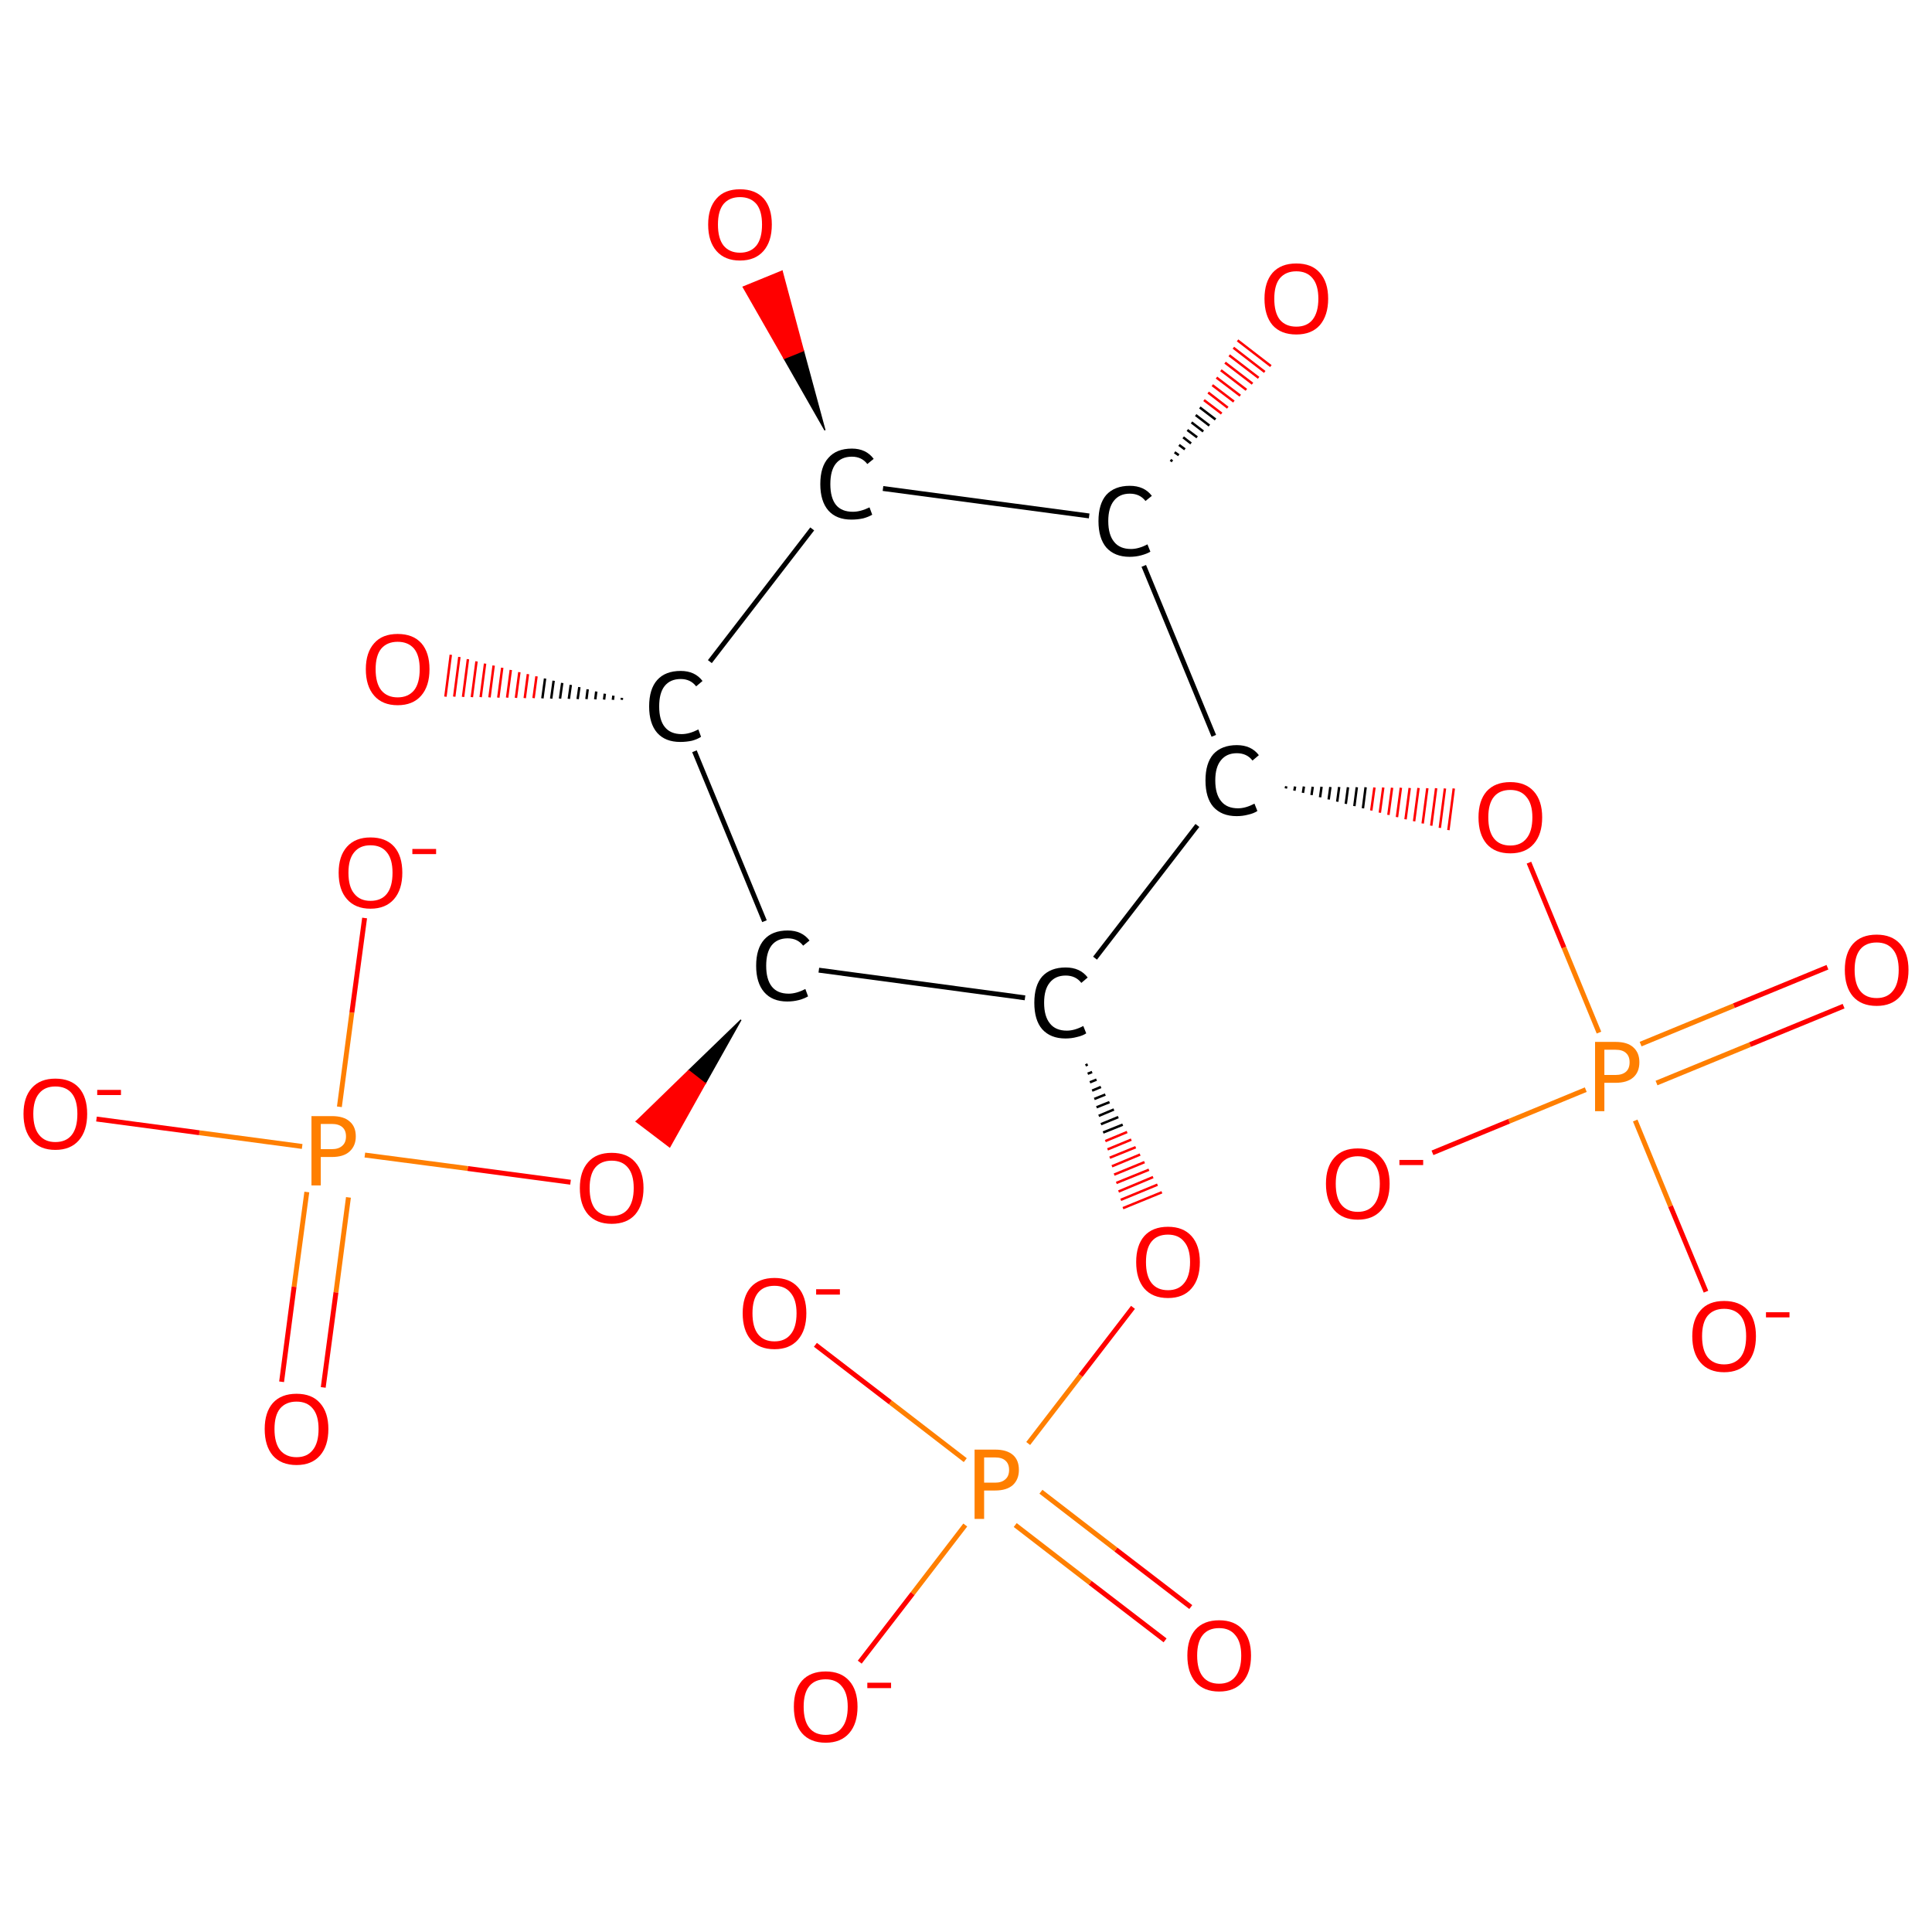 <?xml version='1.0' encoding='iso-8859-1'?>
<svg version='1.1' baseProfile='full'
              xmlns='http://www.w3.org/2000/svg'
                      xmlns:rdkit='http://www.rdkit.org/xml'
                      xmlns:xlink='http://www.w3.org/1999/xlink'
                  xml:space='preserve'
width='789px' height='789px' viewBox='0 0 789 789'>
<!-- END OF HEADER -->
<rect style='opacity:1.0;fill:#FFFFFF;stroke:none' width='789.0' height='789.0' x='0.0' y='0.0'> </rect>
<path class='bond-0 atom-0 atom-1' d='M 475.8,669.9 L 445.2,646.4' style='fill:none;fill-rule:evenodd;stroke:#FF0000;stroke-width:2.0px;stroke-linecap:butt;stroke-linejoin:miter;stroke-opacity:1' />
<path class='bond-0 atom-0 atom-1' d='M 445.2,646.4 L 414.6,622.8' style='fill:none;fill-rule:evenodd;stroke:#FF7F00;stroke-width:2.0px;stroke-linecap:butt;stroke-linejoin:miter;stroke-opacity:1' />
<path class='bond-0 atom-0 atom-1' d='M 486.3,656.3 L 455.7,632.8' style='fill:none;fill-rule:evenodd;stroke:#FF0000;stroke-width:2.0px;stroke-linecap:butt;stroke-linejoin:miter;stroke-opacity:1' />
<path class='bond-0 atom-0 atom-1' d='M 455.7,632.8 L 425.1,609.2' style='fill:none;fill-rule:evenodd;stroke:#FF7F00;stroke-width:2.0px;stroke-linecap:butt;stroke-linejoin:miter;stroke-opacity:1' />
<path class='bond-1 atom-1 atom-2' d='M 394.2,596.3 L 363.6,572.7' style='fill:none;fill-rule:evenodd;stroke:#FF7F00;stroke-width:2.0px;stroke-linecap:butt;stroke-linejoin:miter;stroke-opacity:1' />
<path class='bond-1 atom-1 atom-2' d='M 363.6,572.7 L 333.0,549.2' style='fill:none;fill-rule:evenodd;stroke:#FF0000;stroke-width:2.0px;stroke-linecap:butt;stroke-linejoin:miter;stroke-opacity:1' />
<path class='bond-2 atom-1 atom-3' d='M 394.2,622.8 L 372.7,650.8' style='fill:none;fill-rule:evenodd;stroke:#FF7F00;stroke-width:2.0px;stroke-linecap:butt;stroke-linejoin:miter;stroke-opacity:1' />
<path class='bond-2 atom-1 atom-3' d='M 372.7,650.8 L 351.1,678.8' style='fill:none;fill-rule:evenodd;stroke:#FF0000;stroke-width:2.0px;stroke-linecap:butt;stroke-linejoin:miter;stroke-opacity:1' />
<path class='bond-3 atom-1 atom-4' d='M 419.9,589.5 L 441.3,561.7' style='fill:none;fill-rule:evenodd;stroke:#FF7F00;stroke-width:2.0px;stroke-linecap:butt;stroke-linejoin:miter;stroke-opacity:1' />
<path class='bond-3 atom-1 atom-4' d='M 441.3,561.7 L 462.7,533.9' style='fill:none;fill-rule:evenodd;stroke:#FF0000;stroke-width:2.0px;stroke-linecap:butt;stroke-linejoin:miter;stroke-opacity:1' />
<path class='bond-4 atom-5 atom-4' d='M 443.3,435.1 L 444.2,434.7' style='fill:none;fill-rule:evenodd;stroke:#000000;stroke-width:1.0px;stroke-linecap:butt;stroke-linejoin:miter;stroke-opacity:1' />
<path class='bond-4 atom-5 atom-4' d='M 444.2,438.5 L 446.0,437.8' style='fill:none;fill-rule:evenodd;stroke:#000000;stroke-width:1.0px;stroke-linecap:butt;stroke-linejoin:miter;stroke-opacity:1' />
<path class='bond-4 atom-5 atom-4' d='M 445.1,442.0 L 447.8,440.9' style='fill:none;fill-rule:evenodd;stroke:#000000;stroke-width:1.0px;stroke-linecap:butt;stroke-linejoin:miter;stroke-opacity:1' />
<path class='bond-4 atom-5 atom-4' d='M 446.0,445.4 L 449.6,443.9' style='fill:none;fill-rule:evenodd;stroke:#000000;stroke-width:1.0px;stroke-linecap:butt;stroke-linejoin:miter;stroke-opacity:1' />
<path class='bond-4 atom-5 atom-4' d='M 446.9,448.8 L 451.4,447.0' style='fill:none;fill-rule:evenodd;stroke:#000000;stroke-width:1.0px;stroke-linecap:butt;stroke-linejoin:miter;stroke-opacity:1' />
<path class='bond-4 atom-5 atom-4' d='M 447.8,452.2 L 453.1,450.1' style='fill:none;fill-rule:evenodd;stroke:#000000;stroke-width:1.0px;stroke-linecap:butt;stroke-linejoin:miter;stroke-opacity:1' />
<path class='bond-4 atom-5 atom-4' d='M 448.7,455.7 L 454.9,453.1' style='fill:none;fill-rule:evenodd;stroke:#000000;stroke-width:1.0px;stroke-linecap:butt;stroke-linejoin:miter;stroke-opacity:1' />
<path class='bond-4 atom-5 atom-4' d='M 449.6,459.1 L 456.7,456.2' style='fill:none;fill-rule:evenodd;stroke:#000000;stroke-width:1.0px;stroke-linecap:butt;stroke-linejoin:miter;stroke-opacity:1' />
<path class='bond-4 atom-5 atom-4' d='M 450.5,462.5 L 458.5,459.3' style='fill:none;fill-rule:evenodd;stroke:#000000;stroke-width:1.0px;stroke-linecap:butt;stroke-linejoin:miter;stroke-opacity:1' />
<path class='bond-4 atom-5 atom-4' d='M 451.4,466.0 L 460.3,462.3' style='fill:none;fill-rule:evenodd;stroke:#FF0000;stroke-width:1.0px;stroke-linecap:butt;stroke-linejoin:miter;stroke-opacity:1' />
<path class='bond-4 atom-5 atom-4' d='M 452.3,469.4 L 462.0,465.4' style='fill:none;fill-rule:evenodd;stroke:#FF0000;stroke-width:1.0px;stroke-linecap:butt;stroke-linejoin:miter;stroke-opacity:1' />
<path class='bond-4 atom-5 atom-4' d='M 453.2,472.8 L 463.8,468.5' style='fill:none;fill-rule:evenodd;stroke:#FF0000;stroke-width:1.0px;stroke-linecap:butt;stroke-linejoin:miter;stroke-opacity:1' />
<path class='bond-4 atom-5 atom-4' d='M 454.1,476.3 L 465.6,471.5' style='fill:none;fill-rule:evenodd;stroke:#FF0000;stroke-width:1.0px;stroke-linecap:butt;stroke-linejoin:miter;stroke-opacity:1' />
<path class='bond-4 atom-5 atom-4' d='M 455.0,479.7 L 467.4,474.6' style='fill:none;fill-rule:evenodd;stroke:#FF0000;stroke-width:1.0px;stroke-linecap:butt;stroke-linejoin:miter;stroke-opacity:1' />
<path class='bond-4 atom-5 atom-4' d='M 455.9,483.1 L 469.2,477.7' style='fill:none;fill-rule:evenodd;stroke:#FF0000;stroke-width:1.0px;stroke-linecap:butt;stroke-linejoin:miter;stroke-opacity:1' />
<path class='bond-4 atom-5 atom-4' d='M 456.8,486.6 L 470.9,480.7' style='fill:none;fill-rule:evenodd;stroke:#FF0000;stroke-width:1.0px;stroke-linecap:butt;stroke-linejoin:miter;stroke-opacity:1' />
<path class='bond-4 atom-5 atom-4' d='M 457.7,490.0 L 472.7,483.8' style='fill:none;fill-rule:evenodd;stroke:#FF0000;stroke-width:1.0px;stroke-linecap:butt;stroke-linejoin:miter;stroke-opacity:1' />
<path class='bond-4 atom-5 atom-4' d='M 458.6,493.4 L 474.5,486.9' style='fill:none;fill-rule:evenodd;stroke:#FF0000;stroke-width:1.0px;stroke-linecap:butt;stroke-linejoin:miter;stroke-opacity:1' />
<path class='bond-5 atom-5 atom-6' d='M 418.6,407.5 L 334.4,396.2' style='fill:none;fill-rule:evenodd;stroke:#000000;stroke-width:2.0px;stroke-linecap:butt;stroke-linejoin:miter;stroke-opacity:1' />
<path class='bond-6 atom-6 atom-7' d='M 302.6,416.5 L 288.0,442.5 L 281.2,437.2 Z' style='fill:#000000;fill-rule:evenodd;fill-opacity:1;stroke:#000000;stroke-width:0.5px;stroke-linecap:butt;stroke-linejoin:miter;stroke-opacity:1;' />
<path class='bond-6 atom-6 atom-7' d='M 288.0,442.5 L 259.8,458.0 L 273.5,468.4 Z' style='fill:#FF0000;fill-rule:evenodd;fill-opacity:1;stroke:#FF0000;stroke-width:0.5px;stroke-linecap:butt;stroke-linejoin:miter;stroke-opacity:1;' />
<path class='bond-6 atom-6 atom-7' d='M 288.0,442.5 L 281.2,437.2 L 259.8,458.0 Z' style='fill:#FF0000;fill-rule:evenodd;fill-opacity:1;stroke:#FF0000;stroke-width:0.5px;stroke-linecap:butt;stroke-linejoin:miter;stroke-opacity:1;' />
<path class='bond-7 atom-7 atom-8' d='M 233.0,482.8 L 191.0,477.2' style='fill:none;fill-rule:evenodd;stroke:#FF0000;stroke-width:2.0px;stroke-linecap:butt;stroke-linejoin:miter;stroke-opacity:1' />
<path class='bond-7 atom-7 atom-8' d='M 191.0,477.2 L 149.0,471.7' style='fill:none;fill-rule:evenodd;stroke:#FF7F00;stroke-width:2.0px;stroke-linecap:butt;stroke-linejoin:miter;stroke-opacity:1' />
<path class='bond-8 atom-8 atom-9' d='M 125.3,486.8 L 120.1,525.5' style='fill:none;fill-rule:evenodd;stroke:#FF7F00;stroke-width:2.0px;stroke-linecap:butt;stroke-linejoin:miter;stroke-opacity:1' />
<path class='bond-8 atom-8 atom-9' d='M 120.1,525.5 L 115.0,564.3' style='fill:none;fill-rule:evenodd;stroke:#FF0000;stroke-width:2.0px;stroke-linecap:butt;stroke-linejoin:miter;stroke-opacity:1' />
<path class='bond-8 atom-8 atom-9' d='M 142.3,489.0 L 137.2,527.8' style='fill:none;fill-rule:evenodd;stroke:#FF7F00;stroke-width:2.0px;stroke-linecap:butt;stroke-linejoin:miter;stroke-opacity:1' />
<path class='bond-8 atom-8 atom-9' d='M 137.2,527.8 L 132.0,566.6' style='fill:none;fill-rule:evenodd;stroke:#FF0000;stroke-width:2.0px;stroke-linecap:butt;stroke-linejoin:miter;stroke-opacity:1' />
<path class='bond-9 atom-8 atom-10' d='M 138.6,452.0 L 143.7,413.5' style='fill:none;fill-rule:evenodd;stroke:#FF7F00;stroke-width:2.0px;stroke-linecap:butt;stroke-linejoin:miter;stroke-opacity:1' />
<path class='bond-9 atom-8 atom-10' d='M 143.7,413.5 L 148.9,374.9' style='fill:none;fill-rule:evenodd;stroke:#FF0000;stroke-width:2.0px;stroke-linecap:butt;stroke-linejoin:miter;stroke-opacity:1' />
<path class='bond-10 atom-8 atom-11' d='M 123.4,468.2 L 81.4,462.6' style='fill:none;fill-rule:evenodd;stroke:#FF7F00;stroke-width:2.0px;stroke-linecap:butt;stroke-linejoin:miter;stroke-opacity:1' />
<path class='bond-10 atom-8 atom-11' d='M 81.4,462.6 L 39.4,457.0' style='fill:none;fill-rule:evenodd;stroke:#FF0000;stroke-width:2.0px;stroke-linecap:butt;stroke-linejoin:miter;stroke-opacity:1' />
<path class='bond-11 atom-6 atom-12' d='M 312.2,376.2 L 283.6,306.8' style='fill:none;fill-rule:evenodd;stroke:#000000;stroke-width:2.0px;stroke-linecap:butt;stroke-linejoin:miter;stroke-opacity:1' />
<path class='bond-12 atom-12 atom-13' d='M 253.9,285.8 L 254.0,285.0' style='fill:none;fill-rule:evenodd;stroke:#000000;stroke-width:1.0px;stroke-linecap:butt;stroke-linejoin:miter;stroke-opacity:1' />
<path class='bond-12 atom-12 atom-13' d='M 250.3,285.8 L 250.5,284.1' style='fill:none;fill-rule:evenodd;stroke:#000000;stroke-width:1.0px;stroke-linecap:butt;stroke-linejoin:miter;stroke-opacity:1' />
<path class='bond-12 atom-12 atom-13' d='M 246.7,285.7 L 247.0,283.3' style='fill:none;fill-rule:evenodd;stroke:#000000;stroke-width:1.0px;stroke-linecap:butt;stroke-linejoin:miter;stroke-opacity:1' />
<path class='bond-12 atom-12 atom-13' d='M 243.1,285.6 L 243.5,282.4' style='fill:none;fill-rule:evenodd;stroke:#000000;stroke-width:1.0px;stroke-linecap:butt;stroke-linejoin:miter;stroke-opacity:1' />
<path class='bond-12 atom-12 atom-13' d='M 239.5,285.5 L 240.0,281.5' style='fill:none;fill-rule:evenodd;stroke:#000000;stroke-width:1.0px;stroke-linecap:butt;stroke-linejoin:miter;stroke-opacity:1' />
<path class='bond-12 atom-12 atom-13' d='M 235.9,285.5 L 236.6,280.6' style='fill:none;fill-rule:evenodd;stroke:#000000;stroke-width:1.0px;stroke-linecap:butt;stroke-linejoin:miter;stroke-opacity:1' />
<path class='bond-12 atom-12 atom-13' d='M 232.3,285.4 L 233.1,279.7' style='fill:none;fill-rule:evenodd;stroke:#000000;stroke-width:1.0px;stroke-linecap:butt;stroke-linejoin:miter;stroke-opacity:1' />
<path class='bond-12 atom-12 atom-13' d='M 228.7,285.3 L 229.6,278.9' style='fill:none;fill-rule:evenodd;stroke:#000000;stroke-width:1.0px;stroke-linecap:butt;stroke-linejoin:miter;stroke-opacity:1' />
<path class='bond-12 atom-12 atom-13' d='M 225.1,285.3 L 226.1,278.0' style='fill:none;fill-rule:evenodd;stroke:#000000;stroke-width:1.0px;stroke-linecap:butt;stroke-linejoin:miter;stroke-opacity:1' />
<path class='bond-12 atom-12 atom-13' d='M 221.5,285.2 L 222.6,277.1' style='fill:none;fill-rule:evenodd;stroke:#000000;stroke-width:1.0px;stroke-linecap:butt;stroke-linejoin:miter;stroke-opacity:1' />
<path class='bond-12 atom-12 atom-13' d='M 217.9,285.1 L 219.1,276.2' style='fill:none;fill-rule:evenodd;stroke:#FF0000;stroke-width:1.0px;stroke-linecap:butt;stroke-linejoin:miter;stroke-opacity:1' />
<path class='bond-12 atom-12 atom-13' d='M 214.3,285.1 L 215.6,275.3' style='fill:none;fill-rule:evenodd;stroke:#FF0000;stroke-width:1.0px;stroke-linecap:butt;stroke-linejoin:miter;stroke-opacity:1' />
<path class='bond-12 atom-12 atom-13' d='M 210.7,285.0 L 212.1,274.5' style='fill:none;fill-rule:evenodd;stroke:#FF0000;stroke-width:1.0px;stroke-linecap:butt;stroke-linejoin:miter;stroke-opacity:1' />
<path class='bond-12 atom-12 atom-13' d='M 207.1,284.9 L 208.6,273.6' style='fill:none;fill-rule:evenodd;stroke:#FF0000;stroke-width:1.0px;stroke-linecap:butt;stroke-linejoin:miter;stroke-opacity:1' />
<path class='bond-12 atom-12 atom-13' d='M 203.5,284.9 L 205.1,272.7' style='fill:none;fill-rule:evenodd;stroke:#FF0000;stroke-width:1.0px;stroke-linecap:butt;stroke-linejoin:miter;stroke-opacity:1' />
<path class='bond-12 atom-12 atom-13' d='M 199.9,284.8 L 201.6,271.8' style='fill:none;fill-rule:evenodd;stroke:#FF0000;stroke-width:1.0px;stroke-linecap:butt;stroke-linejoin:miter;stroke-opacity:1' />
<path class='bond-12 atom-12 atom-13' d='M 196.3,284.7 L 198.1,271.0' style='fill:none;fill-rule:evenodd;stroke:#FF0000;stroke-width:1.0px;stroke-linecap:butt;stroke-linejoin:miter;stroke-opacity:1' />
<path class='bond-12 atom-12 atom-13' d='M 192.7,284.7 L 194.6,270.1' style='fill:none;fill-rule:evenodd;stroke:#FF0000;stroke-width:1.0px;stroke-linecap:butt;stroke-linejoin:miter;stroke-opacity:1' />
<path class='bond-12 atom-12 atom-13' d='M 189.1,284.6 L 191.1,269.2' style='fill:none;fill-rule:evenodd;stroke:#FF0000;stroke-width:1.0px;stroke-linecap:butt;stroke-linejoin:miter;stroke-opacity:1' />
<path class='bond-12 atom-12 atom-13' d='M 185.5,284.5 L 187.6,268.3' style='fill:none;fill-rule:evenodd;stroke:#FF0000;stroke-width:1.0px;stroke-linecap:butt;stroke-linejoin:miter;stroke-opacity:1' />
<path class='bond-12 atom-12 atom-13' d='M 181.9,284.5 L 184.1,267.4' style='fill:none;fill-rule:evenodd;stroke:#FF0000;stroke-width:1.0px;stroke-linecap:butt;stroke-linejoin:miter;stroke-opacity:1' />
<path class='bond-13 atom-12 atom-14' d='M 289.9,270.2 L 331.7,216.0' style='fill:none;fill-rule:evenodd;stroke:#000000;stroke-width:2.0px;stroke-linecap:butt;stroke-linejoin:miter;stroke-opacity:1' />
<path class='bond-14 atom-14 atom-15' d='M 336.9,175.7 L 320.2,146.4 L 328.1,143.2 Z' style='fill:#000000;fill-rule:evenodd;fill-opacity:1;stroke:#000000;stroke-width:0.5px;stroke-linecap:butt;stroke-linejoin:miter;stroke-opacity:1;' />
<path class='bond-14 atom-14 atom-15' d='M 320.2,146.4 L 319.4,110.7 L 303.5,117.2 Z' style='fill:#FF0000;fill-rule:evenodd;fill-opacity:1;stroke:#FF0000;stroke-width:0.5px;stroke-linecap:butt;stroke-linejoin:miter;stroke-opacity:1;' />
<path class='bond-14 atom-14 atom-15' d='M 320.2,146.4 L 328.1,143.2 L 319.4,110.7 Z' style='fill:#FF0000;fill-rule:evenodd;fill-opacity:1;stroke:#FF0000;stroke-width:0.5px;stroke-linecap:butt;stroke-linejoin:miter;stroke-opacity:1;' />
<path class='bond-15 atom-14 atom-16' d='M 360.6,199.5 L 444.8,210.7' style='fill:none;fill-rule:evenodd;stroke:#000000;stroke-width:2.0px;stroke-linecap:butt;stroke-linejoin:miter;stroke-opacity:1' />
<path class='bond-16 atom-16 atom-17' d='M 478.0,187.8 L 478.8,188.4' style='fill:none;fill-rule:evenodd;stroke:#000000;stroke-width:1.0px;stroke-linecap:butt;stroke-linejoin:miter;stroke-opacity:1' />
<path class='bond-16 atom-16 atom-17' d='M 479.7,184.7 L 481.4,185.9' style='fill:none;fill-rule:evenodd;stroke:#000000;stroke-width:1.0px;stroke-linecap:butt;stroke-linejoin:miter;stroke-opacity:1' />
<path class='bond-16 atom-16 atom-17' d='M 481.5,181.7 L 483.9,183.5' style='fill:none;fill-rule:evenodd;stroke:#000000;stroke-width:1.0px;stroke-linecap:butt;stroke-linejoin:miter;stroke-opacity:1' />
<path class='bond-16 atom-16 atom-17' d='M 483.2,178.6 L 486.4,181.1' style='fill:none;fill-rule:evenodd;stroke:#000000;stroke-width:1.0px;stroke-linecap:butt;stroke-linejoin:miter;stroke-opacity:1' />
<path class='bond-16 atom-16 atom-17' d='M 484.9,175.6 L 488.9,178.6' style='fill:none;fill-rule:evenodd;stroke:#000000;stroke-width:1.0px;stroke-linecap:butt;stroke-linejoin:miter;stroke-opacity:1' />
<path class='bond-16 atom-16 atom-17' d='M 486.6,172.5 L 491.4,176.2' style='fill:none;fill-rule:evenodd;stroke:#000000;stroke-width:1.0px;stroke-linecap:butt;stroke-linejoin:miter;stroke-opacity:1' />
<path class='bond-16 atom-16 atom-17' d='M 488.3,169.5 L 493.9,173.8' style='fill:none;fill-rule:evenodd;stroke:#000000;stroke-width:1.0px;stroke-linecap:butt;stroke-linejoin:miter;stroke-opacity:1' />
<path class='bond-16 atom-16 atom-17' d='M 490.0,166.4 L 496.4,171.3' style='fill:none;fill-rule:evenodd;stroke:#000000;stroke-width:1.0px;stroke-linecap:butt;stroke-linejoin:miter;stroke-opacity:1' />
<path class='bond-16 atom-16 atom-17' d='M 491.7,163.4 L 498.9,168.9' style='fill:none;fill-rule:evenodd;stroke:#FF0000;stroke-width:1.0px;stroke-linecap:butt;stroke-linejoin:miter;stroke-opacity:1' />
<path class='bond-16 atom-16 atom-17' d='M 493.4,160.3 L 501.4,166.5' style='fill:none;fill-rule:evenodd;stroke:#FF0000;stroke-width:1.0px;stroke-linecap:butt;stroke-linejoin:miter;stroke-opacity:1' />
<path class='bond-16 atom-16 atom-17' d='M 495.1,157.3 L 503.9,164.0' style='fill:none;fill-rule:evenodd;stroke:#FF0000;stroke-width:1.0px;stroke-linecap:butt;stroke-linejoin:miter;stroke-opacity:1' />
<path class='bond-16 atom-16 atom-17' d='M 496.8,154.2 L 506.5,161.6' style='fill:none;fill-rule:evenodd;stroke:#FF0000;stroke-width:1.0px;stroke-linecap:butt;stroke-linejoin:miter;stroke-opacity:1' />
<path class='bond-16 atom-16 atom-17' d='M 498.6,151.2 L 509.0,159.2' style='fill:none;fill-rule:evenodd;stroke:#FF0000;stroke-width:1.0px;stroke-linecap:butt;stroke-linejoin:miter;stroke-opacity:1' />
<path class='bond-16 atom-16 atom-17' d='M 500.3,148.1 L 511.5,156.7' style='fill:none;fill-rule:evenodd;stroke:#FF0000;stroke-width:1.0px;stroke-linecap:butt;stroke-linejoin:miter;stroke-opacity:1' />
<path class='bond-16 atom-16 atom-17' d='M 502.0,145.1 L 514.0,154.3' style='fill:none;fill-rule:evenodd;stroke:#FF0000;stroke-width:1.0px;stroke-linecap:butt;stroke-linejoin:miter;stroke-opacity:1' />
<path class='bond-16 atom-16 atom-17' d='M 503.7,142.0 L 516.5,151.9' style='fill:none;fill-rule:evenodd;stroke:#FF0000;stroke-width:1.0px;stroke-linecap:butt;stroke-linejoin:miter;stroke-opacity:1' />
<path class='bond-16 atom-16 atom-17' d='M 505.4,139.0 L 519.0,149.5' style='fill:none;fill-rule:evenodd;stroke:#FF0000;stroke-width:1.0px;stroke-linecap:butt;stroke-linejoin:miter;stroke-opacity:1' />
<path class='bond-17 atom-16 atom-18' d='M 467.1,231.1 L 495.7,300.5' style='fill:none;fill-rule:evenodd;stroke:#000000;stroke-width:2.0px;stroke-linecap:butt;stroke-linejoin:miter;stroke-opacity:1' />
<path class='bond-18 atom-18 atom-19' d='M 525.1,322.0 L 525.3,321.1' style='fill:none;fill-rule:evenodd;stroke:#000000;stroke-width:1.0px;stroke-linecap:butt;stroke-linejoin:miter;stroke-opacity:1' />
<path class='bond-18 atom-18 atom-19' d='M 528.6,322.9 L 528.9,321.2' style='fill:none;fill-rule:evenodd;stroke:#000000;stroke-width:1.0px;stroke-linecap:butt;stroke-linejoin:miter;stroke-opacity:1' />
<path class='bond-18 atom-18 atom-19' d='M 532.1,323.8 L 532.5,321.2' style='fill:none;fill-rule:evenodd;stroke:#000000;stroke-width:1.0px;stroke-linecap:butt;stroke-linejoin:miter;stroke-opacity:1' />
<path class='bond-18 atom-18 atom-19' d='M 535.6,324.7 L 536.1,321.3' style='fill:none;fill-rule:evenodd;stroke:#000000;stroke-width:1.0px;stroke-linecap:butt;stroke-linejoin:miter;stroke-opacity:1' />
<path class='bond-18 atom-18 atom-19' d='M 539.1,325.6 L 539.7,321.3' style='fill:none;fill-rule:evenodd;stroke:#000000;stroke-width:1.0px;stroke-linecap:butt;stroke-linejoin:miter;stroke-opacity:1' />
<path class='bond-18 atom-18 atom-19' d='M 542.6,326.5 L 543.3,321.4' style='fill:none;fill-rule:evenodd;stroke:#000000;stroke-width:1.0px;stroke-linecap:butt;stroke-linejoin:miter;stroke-opacity:1' />
<path class='bond-18 atom-18 atom-19' d='M 546.1,327.4 L 546.9,321.4' style='fill:none;fill-rule:evenodd;stroke:#000000;stroke-width:1.0px;stroke-linecap:butt;stroke-linejoin:miter;stroke-opacity:1' />
<path class='bond-18 atom-18 atom-19' d='M 549.6,328.3 L 550.5,321.5' style='fill:none;fill-rule:evenodd;stroke:#000000;stroke-width:1.0px;stroke-linecap:butt;stroke-linejoin:miter;stroke-opacity:1' />
<path class='bond-18 atom-18 atom-19' d='M 553.1,329.2 L 554.1,321.5' style='fill:none;fill-rule:evenodd;stroke:#000000;stroke-width:1.0px;stroke-linecap:butt;stroke-linejoin:miter;stroke-opacity:1' />
<path class='bond-18 atom-18 atom-19' d='M 556.6,330.1 L 557.7,321.5' style='fill:none;fill-rule:evenodd;stroke:#000000;stroke-width:1.0px;stroke-linecap:butt;stroke-linejoin:miter;stroke-opacity:1' />
<path class='bond-18 atom-18 atom-19' d='M 560.0,331.0 L 561.3,321.6' style='fill:none;fill-rule:evenodd;stroke:#FF0000;stroke-width:1.0px;stroke-linecap:butt;stroke-linejoin:miter;stroke-opacity:1' />
<path class='bond-18 atom-18 atom-19' d='M 563.5,331.9 L 564.9,321.6' style='fill:none;fill-rule:evenodd;stroke:#FF0000;stroke-width:1.0px;stroke-linecap:butt;stroke-linejoin:miter;stroke-opacity:1' />
<path class='bond-18 atom-18 atom-19' d='M 567.0,332.8 L 568.5,321.7' style='fill:none;fill-rule:evenodd;stroke:#FF0000;stroke-width:1.0px;stroke-linecap:butt;stroke-linejoin:miter;stroke-opacity:1' />
<path class='bond-18 atom-18 atom-19' d='M 570.5,333.7 L 572.1,321.7' style='fill:none;fill-rule:evenodd;stroke:#FF0000;stroke-width:1.0px;stroke-linecap:butt;stroke-linejoin:miter;stroke-opacity:1' />
<path class='bond-18 atom-18 atom-19' d='M 574.0,334.6 L 575.7,321.8' style='fill:none;fill-rule:evenodd;stroke:#FF0000;stroke-width:1.0px;stroke-linecap:butt;stroke-linejoin:miter;stroke-opacity:1' />
<path class='bond-18 atom-18 atom-19' d='M 577.5,335.4 L 579.3,321.8' style='fill:none;fill-rule:evenodd;stroke:#FF0000;stroke-width:1.0px;stroke-linecap:butt;stroke-linejoin:miter;stroke-opacity:1' />
<path class='bond-18 atom-18 atom-19' d='M 581.0,336.3 L 582.9,321.9' style='fill:none;fill-rule:evenodd;stroke:#FF0000;stroke-width:1.0px;stroke-linecap:butt;stroke-linejoin:miter;stroke-opacity:1' />
<path class='bond-18 atom-18 atom-19' d='M 584.5,337.2 L 586.5,321.9' style='fill:none;fill-rule:evenodd;stroke:#FF0000;stroke-width:1.0px;stroke-linecap:butt;stroke-linejoin:miter;stroke-opacity:1' />
<path class='bond-18 atom-18 atom-19' d='M 588.0,338.1 L 590.1,322.0' style='fill:none;fill-rule:evenodd;stroke:#FF0000;stroke-width:1.0px;stroke-linecap:butt;stroke-linejoin:miter;stroke-opacity:1' />
<path class='bond-18 atom-18 atom-19' d='M 591.5,339.0 L 593.7,322.0' style='fill:none;fill-rule:evenodd;stroke:#FF0000;stroke-width:1.0px;stroke-linecap:butt;stroke-linejoin:miter;stroke-opacity:1' />
<path class='bond-19 atom-19 atom-20' d='M 624.4,352.3 L 638.7,387.0' style='fill:none;fill-rule:evenodd;stroke:#FF0000;stroke-width:2.0px;stroke-linecap:butt;stroke-linejoin:miter;stroke-opacity:1' />
<path class='bond-19 atom-19 atom-20' d='M 638.7,387.0 L 653.0,421.7' style='fill:none;fill-rule:evenodd;stroke:#FF7F00;stroke-width:2.0px;stroke-linecap:butt;stroke-linejoin:miter;stroke-opacity:1' />
<path class='bond-20 atom-20 atom-21' d='M 676.5,442.3 L 714.7,426.6' style='fill:none;fill-rule:evenodd;stroke:#FF7F00;stroke-width:2.0px;stroke-linecap:butt;stroke-linejoin:miter;stroke-opacity:1' />
<path class='bond-20 atom-20 atom-21' d='M 714.7,426.6 L 752.9,410.9' style='fill:none;fill-rule:evenodd;stroke:#FF0000;stroke-width:2.0px;stroke-linecap:butt;stroke-linejoin:miter;stroke-opacity:1' />
<path class='bond-20 atom-20 atom-21' d='M 670.0,426.4 L 708.1,410.7' style='fill:none;fill-rule:evenodd;stroke:#FF7F00;stroke-width:2.0px;stroke-linecap:butt;stroke-linejoin:miter;stroke-opacity:1' />
<path class='bond-20 atom-20 atom-21' d='M 708.1,410.7 L 746.3,395.0' style='fill:none;fill-rule:evenodd;stroke:#FF0000;stroke-width:2.0px;stroke-linecap:butt;stroke-linejoin:miter;stroke-opacity:1' />
<path class='bond-21 atom-20 atom-22' d='M 647.6,445.0 L 616.3,457.9' style='fill:none;fill-rule:evenodd;stroke:#FF7F00;stroke-width:2.0px;stroke-linecap:butt;stroke-linejoin:miter;stroke-opacity:1' />
<path class='bond-21 atom-20 atom-22' d='M 616.3,457.9 L 585.0,470.8' style='fill:none;fill-rule:evenodd;stroke:#FF0000;stroke-width:2.0px;stroke-linecap:butt;stroke-linejoin:miter;stroke-opacity:1' />
<path class='bond-22 atom-20 atom-23' d='M 667.8,457.6 L 682.2,492.6' style='fill:none;fill-rule:evenodd;stroke:#FF7F00;stroke-width:2.0px;stroke-linecap:butt;stroke-linejoin:miter;stroke-opacity:1' />
<path class='bond-22 atom-20 atom-23' d='M 682.2,492.6 L 696.7,527.5' style='fill:none;fill-rule:evenodd;stroke:#FF0000;stroke-width:2.0px;stroke-linecap:butt;stroke-linejoin:miter;stroke-opacity:1' />
<path class='bond-23 atom-18 atom-5' d='M 489.0,337.1 L 447.2,391.3' style='fill:none;fill-rule:evenodd;stroke:#000000;stroke-width:2.0px;stroke-linecap:butt;stroke-linejoin:miter;stroke-opacity:1' />
<path class='atom-0' d='M 484.9 676.1
Q 484.9 669.3, 488.2 665.5
Q 491.6 661.7, 497.9 661.7
Q 504.1 661.7, 507.5 665.5
Q 510.9 669.3, 510.9 676.1
Q 510.9 683.0, 507.5 686.9
Q 504.1 690.8, 497.9 690.8
Q 491.6 690.8, 488.2 686.9
Q 484.9 683.0, 484.9 676.1
M 497.9 687.6
Q 502.2 687.6, 504.5 684.7
Q 506.9 681.8, 506.9 676.1
Q 506.9 670.6, 504.5 667.8
Q 502.2 664.9, 497.9 664.9
Q 493.5 664.9, 491.2 667.7
Q 488.9 670.5, 488.9 676.1
Q 488.9 681.8, 491.2 684.7
Q 493.5 687.6, 497.9 687.6
' fill='#FF0000'/>
<path class='atom-1' d='M 406.4 592.0
Q 411.2 592.0, 413.7 594.2
Q 416.1 596.3, 416.1 600.3
Q 416.1 604.2, 413.6 606.5
Q 411.1 608.7, 406.4 608.7
L 401.9 608.7
L 401.9 620.3
L 398.0 620.3
L 398.0 592.0
L 406.4 592.0
M 406.4 605.5
Q 409.1 605.5, 410.6 604.1
Q 412.1 602.8, 412.1 600.3
Q 412.1 597.8, 410.6 596.5
Q 409.2 595.2, 406.4 595.2
L 401.9 595.2
L 401.9 605.5
L 406.4 605.5
' fill='#FF7F00'/>
<path class='atom-2' d='M 303.3 536.3
Q 303.3 529.5, 306.6 525.7
Q 310.0 521.9, 316.3 521.9
Q 322.5 521.9, 325.9 525.7
Q 329.3 529.5, 329.3 536.3
Q 329.3 543.2, 325.9 547.1
Q 322.5 551.0, 316.3 551.0
Q 310.0 551.0, 306.6 547.1
Q 303.3 543.2, 303.3 536.3
M 316.3 547.8
Q 320.6 547.8, 322.9 544.9
Q 325.3 542.0, 325.3 536.3
Q 325.3 530.8, 322.9 528.0
Q 320.6 525.1, 316.3 525.1
Q 311.9 525.1, 309.6 527.9
Q 307.3 530.7, 307.3 536.3
Q 307.3 542.0, 309.6 544.9
Q 311.9 547.8, 316.3 547.8
' fill='#FF0000'/>
<path class='atom-2' d='M 333.3 526.5
L 343.0 526.5
L 343.0 528.7
L 333.3 528.7
L 333.3 526.5
' fill='#FF0000'/>
<path class='atom-3' d='M 324.2 697.0
Q 324.2 690.2, 327.5 686.4
Q 330.9 682.6, 337.2 682.6
Q 343.4 682.6, 346.8 686.4
Q 350.2 690.2, 350.2 697.0
Q 350.2 703.9, 346.8 707.8
Q 343.4 711.7, 337.2 711.7
Q 330.9 711.7, 327.5 707.8
Q 324.2 703.9, 324.2 697.0
M 337.2 708.5
Q 341.5 708.5, 343.8 705.6
Q 346.2 702.7, 346.2 697.0
Q 346.2 691.5, 343.8 688.7
Q 341.5 685.8, 337.2 685.8
Q 332.8 685.8, 330.5 688.6
Q 328.2 691.4, 328.2 697.0
Q 328.2 702.7, 330.5 705.6
Q 332.8 708.5, 337.2 708.5
' fill='#FF0000'/>
<path class='atom-3' d='M 354.2 687.2
L 363.9 687.2
L 363.9 689.4
L 354.2 689.4
L 354.2 687.2
' fill='#FF0000'/>
<path class='atom-4' d='M 464.0 515.4
Q 464.0 508.6, 467.3 504.8
Q 470.7 501.0, 477.0 501.0
Q 483.2 501.0, 486.6 504.8
Q 490.0 508.6, 490.0 515.4
Q 490.0 522.3, 486.6 526.2
Q 483.2 530.1, 477.0 530.1
Q 470.7 530.1, 467.3 526.2
Q 464.0 522.3, 464.0 515.4
M 477.0 526.9
Q 481.3 526.9, 483.6 524.0
Q 486.0 521.1, 486.0 515.4
Q 486.0 509.9, 483.6 507.1
Q 481.3 504.2, 477.0 504.2
Q 472.6 504.2, 470.3 507.0
Q 468.0 509.8, 468.0 515.4
Q 468.0 521.1, 470.3 524.0
Q 472.6 526.9, 477.0 526.9
' fill='#FF0000'/>
<path class='atom-5' d='M 422.4 409.5
Q 422.4 402.5, 425.6 398.8
Q 429.0 395.1, 435.2 395.1
Q 441.1 395.1, 444.2 399.2
L 441.6 401.4
Q 439.3 398.4, 435.2 398.4
Q 431.0 398.4, 428.7 401.3
Q 426.4 404.1, 426.4 409.5
Q 426.4 415.1, 428.8 418.0
Q 431.1 420.9, 435.7 420.9
Q 438.8 420.9, 442.4 419.0
L 443.6 422.0
Q 442.1 423.0, 439.8 423.5
Q 437.6 424.1, 435.1 424.1
Q 429.0 424.1, 425.6 420.3
Q 422.4 416.6, 422.4 409.5
' fill='#000000'/>
<path class='atom-6' d='M 308.8 394.4
Q 308.8 387.4, 312.1 383.7
Q 315.4 380.0, 321.7 380.0
Q 327.5 380.0, 330.6 384.1
L 328.0 386.2
Q 325.7 383.2, 321.7 383.2
Q 317.4 383.2, 315.1 386.1
Q 312.9 389.0, 312.9 394.4
Q 312.9 400.0, 315.2 402.9
Q 317.5 405.8, 322.1 405.8
Q 325.2 405.8, 328.9 403.9
L 330.0 406.9
Q 328.5 407.8, 326.3 408.4
Q 324.0 409.0, 321.5 409.0
Q 315.4 409.0, 312.1 405.2
Q 308.8 401.4, 308.8 394.4
' fill='#000000'/>
<path class='atom-7' d='M 236.8 485.2
Q 236.8 478.4, 240.2 474.6
Q 243.5 470.8, 249.8 470.8
Q 256.1 470.8, 259.4 474.6
Q 262.8 478.4, 262.8 485.2
Q 262.8 492.0, 259.4 496.0
Q 256.0 499.8, 249.8 499.8
Q 243.6 499.8, 240.2 496.0
Q 236.8 492.1, 236.8 485.2
M 249.8 496.6
Q 254.1 496.6, 256.4 493.8
Q 258.8 490.8, 258.8 485.2
Q 258.8 479.6, 256.4 476.8
Q 254.1 474.0, 249.8 474.0
Q 245.5 474.0, 243.1 476.8
Q 240.8 479.6, 240.8 485.2
Q 240.8 490.9, 243.1 493.8
Q 245.5 496.6, 249.8 496.6
' fill='#FF0000'/>
<path class='atom-8' d='M 135.5 455.8
Q 140.4 455.8, 142.8 458.0
Q 145.3 460.1, 145.3 464.1
Q 145.3 468.0, 142.7 470.3
Q 140.3 472.5, 135.5 472.5
L 131.0 472.5
L 131.0 484.1
L 127.2 484.1
L 127.2 455.8
L 135.5 455.8
M 135.5 469.3
Q 138.3 469.3, 139.8 467.9
Q 141.3 466.6, 141.3 464.1
Q 141.3 461.6, 139.8 460.3
Q 138.3 459.0, 135.5 459.0
L 131.0 459.0
L 131.0 469.3
L 135.5 469.3
' fill='#FF7F00'/>
<path class='atom-9' d='M 108.1 583.6
Q 108.1 576.8, 111.4 573.0
Q 114.8 569.2, 121.1 569.2
Q 127.4 569.2, 130.7 573.0
Q 134.1 576.8, 134.1 583.6
Q 134.1 590.5, 130.7 594.4
Q 127.3 598.3, 121.1 598.3
Q 114.8 598.3, 111.4 594.4
Q 108.1 590.5, 108.1 583.6
M 121.1 595.1
Q 125.4 595.1, 127.7 592.2
Q 130.1 589.3, 130.1 583.6
Q 130.1 578.0, 127.7 575.2
Q 125.4 572.4, 121.1 572.4
Q 116.8 572.4, 114.4 575.2
Q 112.1 578.0, 112.1 583.6
Q 112.1 589.3, 114.4 592.2
Q 116.8 595.1, 121.1 595.1
' fill='#FF0000'/>
<path class='atom-10' d='M 138.3 356.4
Q 138.3 349.6, 141.7 345.8
Q 145.1 342.0, 151.3 342.0
Q 157.6 342.0, 161.0 345.8
Q 164.3 349.6, 164.3 356.4
Q 164.3 363.3, 160.9 367.2
Q 157.5 371.1, 151.3 371.1
Q 145.1 371.1, 141.7 367.2
Q 138.3 363.4, 138.3 356.4
M 151.3 367.9
Q 155.7 367.9, 158.0 365.0
Q 160.3 362.1, 160.3 356.4
Q 160.3 350.9, 158.0 348.1
Q 155.7 345.2, 151.3 345.2
Q 147.0 345.2, 144.7 348.0
Q 142.3 350.8, 142.3 356.4
Q 142.3 362.2, 144.7 365.0
Q 147.0 367.9, 151.3 367.9
' fill='#FF0000'/>
<path class='atom-10' d='M 168.4 346.7
L 178.1 346.7
L 178.1 348.8
L 168.4 348.8
L 168.4 346.7
' fill='#FF0000'/>
<path class='atom-11' d='M 9.6 454.9
Q 9.6 448.1, 13.0 444.3
Q 16.4 440.5, 22.6 440.5
Q 28.9 440.5, 32.3 444.3
Q 35.6 448.1, 35.6 454.9
Q 35.6 461.8, 32.2 465.7
Q 28.8 469.6, 22.6 469.6
Q 16.4 469.6, 13.0 465.7
Q 9.6 461.8, 9.6 454.9
M 22.6 466.4
Q 27.0 466.4, 29.3 463.5
Q 31.6 460.6, 31.6 454.9
Q 31.6 449.3, 29.3 446.5
Q 27.0 443.7, 22.6 443.7
Q 18.3 443.7, 16.0 446.5
Q 13.6 449.3, 13.6 454.9
Q 13.6 460.6, 16.0 463.5
Q 18.3 466.4, 22.6 466.4
' fill='#FF0000'/>
<path class='atom-11' d='M 39.7 445.1
L 49.4 445.1
L 49.4 447.2
L 39.7 447.2
L 39.7 445.1
' fill='#FF0000'/>
<path class='atom-12' d='M 265.1 288.5
Q 265.1 281.4, 268.4 277.7
Q 271.7 274.0, 278.0 274.0
Q 283.8 274.0, 286.9 278.1
L 284.3 280.3
Q 282.0 277.3, 278.0 277.3
Q 273.7 277.3, 271.4 280.2
Q 269.2 283.0, 269.2 288.5
Q 269.2 294.1, 271.5 296.9
Q 273.8 299.8, 278.4 299.8
Q 281.5 299.8, 285.2 297.9
L 286.3 300.9
Q 284.8 301.9, 282.6 302.5
Q 280.3 303.0, 277.8 303.0
Q 271.7 303.0, 268.4 299.3
Q 265.1 295.5, 265.1 288.5
' fill='#000000'/>
<path class='atom-13' d='M 149.4 273.3
Q 149.4 266.5, 152.8 262.7
Q 156.1 258.9, 162.4 258.9
Q 168.7 258.9, 172.1 262.7
Q 175.4 266.5, 175.4 273.3
Q 175.4 280.2, 172.0 284.1
Q 168.6 288.0, 162.4 288.0
Q 156.2 288.0, 152.8 284.1
Q 149.4 280.2, 149.4 273.3
M 162.4 284.8
Q 166.7 284.8, 169.1 281.9
Q 171.4 279.0, 171.4 273.3
Q 171.4 267.7, 169.1 264.9
Q 166.7 262.1, 162.4 262.1
Q 158.1 262.1, 155.7 264.9
Q 153.4 267.7, 153.4 273.3
Q 153.4 279.0, 155.7 281.9
Q 158.1 284.8, 162.4 284.8
' fill='#FF0000'/>
<path class='atom-14' d='M 335.0 197.7
Q 335.0 190.6, 338.3 187.0
Q 341.6 183.2, 347.9 183.2
Q 353.7 183.2, 356.8 187.4
L 354.2 189.5
Q 351.9 186.5, 347.9 186.5
Q 343.6 186.5, 341.3 189.4
Q 339.1 192.2, 339.1 197.7
Q 339.1 203.3, 341.4 206.2
Q 343.7 209.0, 348.3 209.0
Q 351.4 209.0, 355.1 207.2
L 356.2 210.2
Q 354.7 211.1, 352.5 211.7
Q 350.2 212.2, 347.7 212.2
Q 341.6 212.2, 338.3 208.5
Q 335.0 204.7, 335.0 197.7
' fill='#000000'/>
<path class='atom-15' d='M 289.2 91.7
Q 289.2 84.9, 292.6 81.1
Q 295.9 77.3, 302.2 77.3
Q 308.5 77.3, 311.9 81.1
Q 315.2 84.9, 315.2 91.7
Q 315.2 98.6, 311.8 102.5
Q 308.4 106.4, 302.2 106.4
Q 296.0 106.4, 292.6 102.5
Q 289.2 98.6, 289.2 91.7
M 302.2 103.2
Q 306.5 103.2, 308.9 100.3
Q 311.2 97.4, 311.2 91.7
Q 311.2 86.1, 308.9 83.3
Q 306.5 80.5, 302.2 80.5
Q 297.9 80.5, 295.5 83.3
Q 293.2 86.1, 293.2 91.7
Q 293.2 97.4, 295.5 100.3
Q 297.9 103.2, 302.2 103.2
' fill='#FF0000'/>
<path class='atom-16' d='M 448.6 212.8
Q 448.6 205.8, 451.8 202.1
Q 455.2 198.4, 461.4 198.4
Q 467.3 198.4, 470.4 202.5
L 467.8 204.6
Q 465.5 201.6, 461.4 201.6
Q 457.2 201.6, 454.9 204.5
Q 452.6 207.4, 452.6 212.8
Q 452.6 218.4, 455.0 221.3
Q 457.3 224.2, 461.9 224.2
Q 465.0 224.2, 468.6 222.3
L 469.8 225.3
Q 468.3 226.2, 466.0 226.8
Q 463.8 227.4, 461.3 227.4
Q 455.2 227.4, 451.8 223.6
Q 448.6 219.8, 448.6 212.8
' fill='#000000'/>
<path class='atom-17' d='M 516.4 122.0
Q 516.4 115.2, 519.7 111.4
Q 523.1 107.6, 529.4 107.6
Q 535.7 107.6, 539.0 111.4
Q 542.4 115.2, 542.4 122.0
Q 542.4 128.8, 539.0 132.8
Q 535.6 136.6, 529.4 136.6
Q 523.1 136.6, 519.7 132.8
Q 516.4 128.9, 516.4 122.0
M 529.4 133.4
Q 533.7 133.4, 536.0 130.6
Q 538.4 127.6, 538.4 122.0
Q 538.4 116.4, 536.0 113.6
Q 533.7 110.8, 529.4 110.8
Q 525.1 110.8, 522.7 113.6
Q 520.4 116.4, 520.4 122.0
Q 520.4 127.7, 522.7 130.6
Q 525.1 133.4, 529.4 133.4
' fill='#FF0000'/>
<path class='atom-18' d='M 492.3 318.7
Q 492.3 311.7, 495.5 308.0
Q 498.9 304.3, 505.1 304.3
Q 511.0 304.3, 514.1 308.4
L 511.5 310.6
Q 509.2 307.6, 505.1 307.6
Q 500.9 307.6, 498.6 310.5
Q 496.3 313.3, 496.3 318.7
Q 496.3 324.3, 498.7 327.2
Q 501.0 330.1, 505.6 330.1
Q 508.7 330.1, 512.3 328.2
L 513.5 331.2
Q 512.0 332.2, 509.7 332.7
Q 507.5 333.3, 505.0 333.3
Q 498.9 333.3, 495.5 329.5
Q 492.3 325.8, 492.3 318.7
' fill='#000000'/>
<path class='atom-19' d='M 603.8 333.8
Q 603.8 327.0, 607.1 323.2
Q 610.5 319.4, 616.8 319.4
Q 623.0 319.4, 626.4 323.2
Q 629.8 327.0, 629.8 333.8
Q 629.8 340.7, 626.4 344.6
Q 623.0 348.5, 616.8 348.5
Q 610.5 348.5, 607.1 344.6
Q 603.8 340.7, 603.8 333.8
M 616.8 345.3
Q 621.1 345.3, 623.4 342.4
Q 625.8 339.5, 625.8 333.8
Q 625.8 328.3, 623.4 325.5
Q 621.1 322.6, 616.8 322.6
Q 612.4 322.6, 610.1 325.4
Q 607.8 328.2, 607.8 333.8
Q 607.8 339.5, 610.1 342.4
Q 612.4 345.3, 616.8 345.3
' fill='#FF0000'/>
<path class='atom-20' d='M 659.8 425.5
Q 664.6 425.5, 667.0 427.7
Q 669.5 429.9, 669.5 433.8
Q 669.5 437.8, 667.0 440.0
Q 664.5 442.2, 659.8 442.2
L 655.2 442.2
L 655.2 453.8
L 651.4 453.8
L 651.4 425.5
L 659.8 425.5
M 659.8 439.0
Q 662.5 439.0, 664.0 437.7
Q 665.5 436.4, 665.5 433.8
Q 665.5 431.3, 664.0 430.0
Q 662.6 428.7, 659.8 428.7
L 655.2 428.7
L 655.2 439.0
L 659.8 439.0
' fill='#FF7F00'/>
<path class='atom-21' d='M 753.4 396.1
Q 753.4 389.3, 756.7 385.5
Q 760.1 381.7, 766.4 381.7
Q 772.6 381.7, 776.0 385.5
Q 779.4 389.3, 779.4 396.1
Q 779.4 403.0, 776.0 406.9
Q 772.6 410.8, 766.4 410.8
Q 760.1 410.8, 756.7 406.9
Q 753.4 403.0, 753.4 396.1
M 766.4 407.6
Q 770.7 407.6, 773.0 404.7
Q 775.4 401.8, 775.4 396.1
Q 775.4 390.5, 773.0 387.7
Q 770.7 384.9, 766.4 384.9
Q 762.0 384.9, 759.7 387.7
Q 757.4 390.5, 757.4 396.1
Q 757.4 401.8, 759.7 404.7
Q 762.0 407.6, 766.4 407.6
' fill='#FF0000'/>
<path class='atom-22' d='M 541.5 483.4
Q 541.5 476.6, 544.9 472.8
Q 548.2 469.0, 554.5 469.0
Q 560.8 469.0, 564.1 472.8
Q 567.5 476.6, 567.5 483.4
Q 567.5 490.3, 564.1 494.2
Q 560.7 498.1, 554.5 498.1
Q 548.3 498.1, 544.9 494.2
Q 541.5 490.4, 541.5 483.4
M 554.5 494.9
Q 558.8 494.9, 561.1 492.0
Q 563.5 489.1, 563.5 483.4
Q 563.5 477.9, 561.1 475.1
Q 558.8 472.2, 554.5 472.2
Q 550.2 472.2, 547.8 475.0
Q 545.5 477.8, 545.5 483.4
Q 545.5 489.2, 547.8 492.0
Q 550.2 494.9, 554.5 494.9
' fill='#FF0000'/>
<path class='atom-22' d='M 571.5 473.7
L 581.2 473.7
L 581.2 475.8
L 571.5 475.8
L 571.5 473.7
' fill='#FF0000'/>
<path class='atom-23' d='M 691.1 545.7
Q 691.1 538.9, 694.5 535.1
Q 697.8 531.3, 704.1 531.3
Q 710.4 531.3, 713.8 535.1
Q 717.1 538.9, 717.1 545.7
Q 717.1 552.6, 713.7 556.5
Q 710.3 560.4, 704.1 560.4
Q 697.9 560.4, 694.5 556.5
Q 691.1 552.6, 691.1 545.7
M 704.1 557.2
Q 708.4 557.2, 710.8 554.3
Q 713.1 551.4, 713.1 545.7
Q 713.1 540.1, 710.8 537.3
Q 708.4 534.5, 704.1 534.5
Q 699.8 534.5, 697.4 537.3
Q 695.1 540.1, 695.1 545.7
Q 695.1 551.4, 697.4 554.3
Q 699.8 557.2, 704.1 557.2
' fill='#FF0000'/>
<path class='atom-23' d='M 721.2 535.9
L 730.8 535.9
L 730.8 538.0
L 721.2 538.0
L 721.2 535.9
' fill='#FF0000'/>
</svg>
